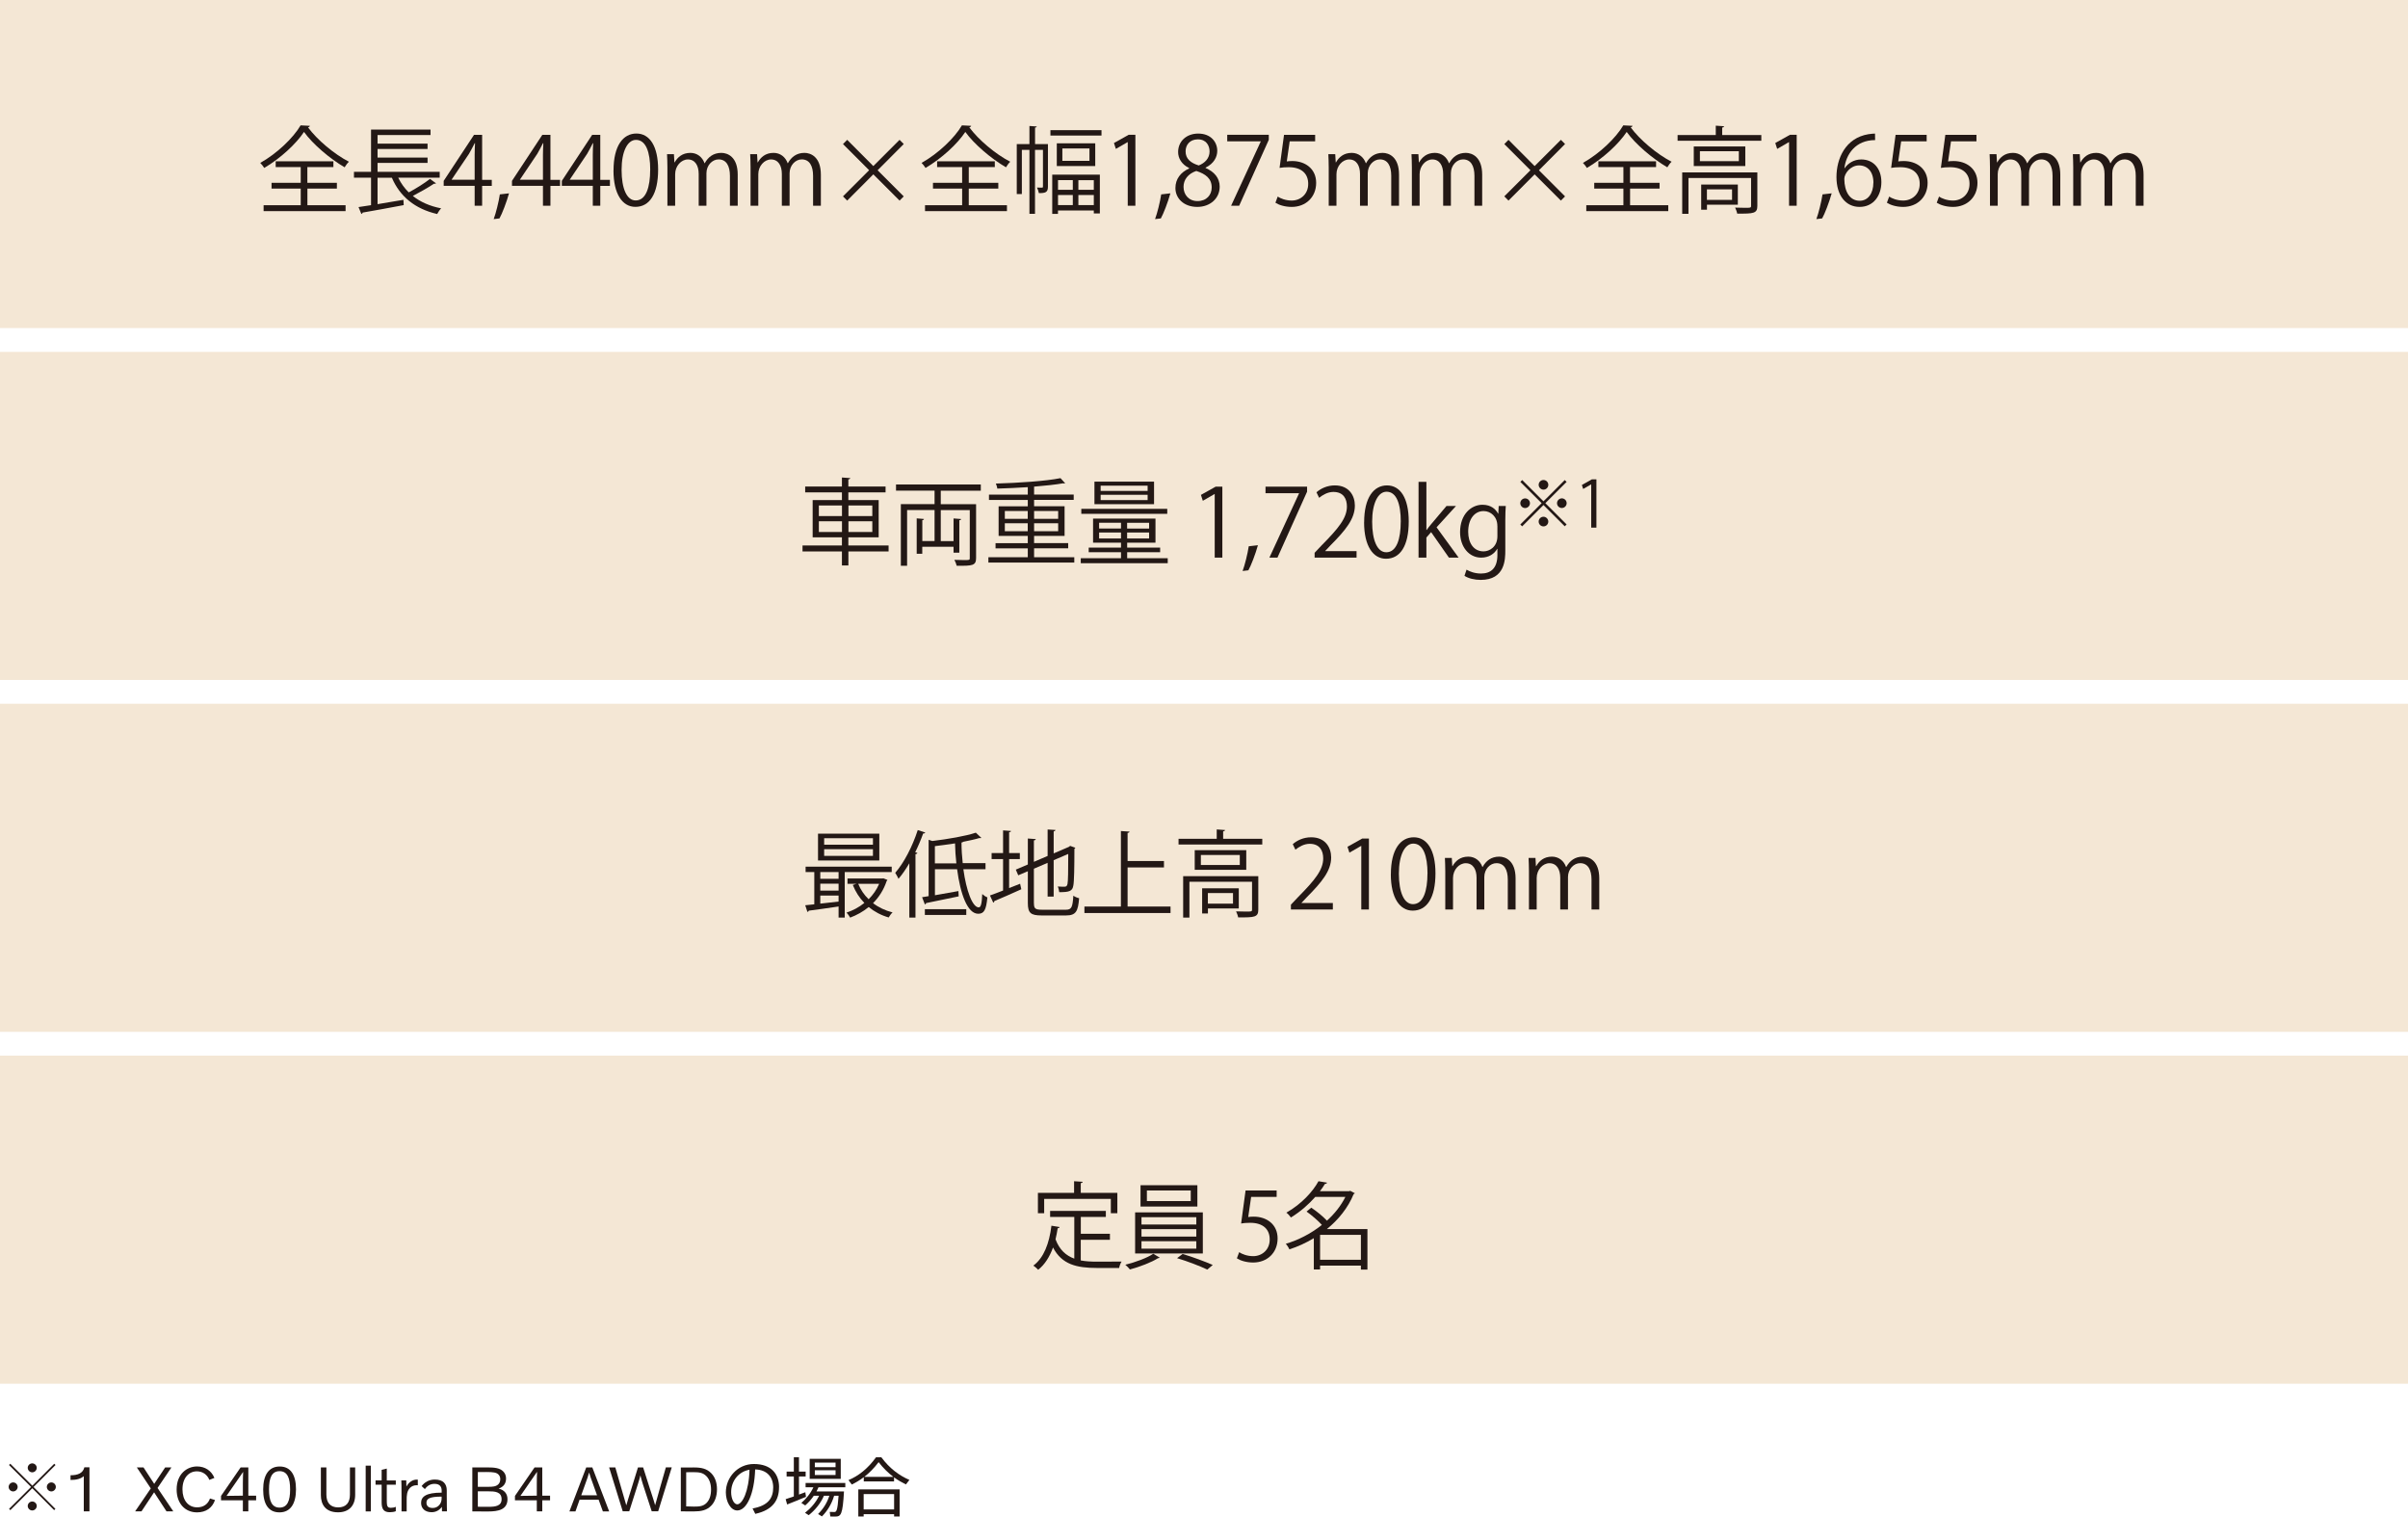 <?xml version="1.0" encoding="UTF-8"?>
<svg id="_レイヤー_2" data-name="レイヤー 2" xmlns="http://www.w3.org/2000/svg" viewBox="0 0 454.1 286">
  <defs>
    <style>
      .cls-1 {
        fill: #231815;
      }

      .cls-2 {
        fill: #f4e7d5;
      }
    </style>
  </defs>
  <g id="PC">
    <rect class="cls-2" width="454.1" height="61.87"/>
    <rect class="cls-2" y="66.36" width="454.1" height="61.87"/>
    <rect class="cls-2" y="132.72" width="454.1" height="61.87"/>
    <rect class="cls-2" y="199.08" width="454.1" height="61.87"/>
    <g>
      <path class="cls-1" d="M58.44,23.73c-.04.15-.18.24-.36.28,1.73,2.36,4.95,5.06,7.72,6.49-.31.28-.59.7-.81,1.05-2.8-1.64-6-4.36-7.66-6.67-1.47,2.22-4.41,4.97-7.5,6.79-.16-.27-.5-.7-.75-.95,3.13-1.75,6.22-4.7,7.61-7.08l1.75.09ZM57.97,35.57v3.13h7.2v1.11h-15.46v-1.11h7v-3.13h-5.5v-1.09h5.5v-2.97h-4.72v-1.09h10.88v1.09h-4.91v2.97h5.57v1.09h-5.57Z"/>
      <path class="cls-1" d="M75.11,33.53c.5,1.04,1.16,1.95,1.97,2.75,1.36-.71,3-1.75,4-2.54l1.14.82c-.07.09-.23.11-.39.09-1.04.7-2.65,1.61-3.98,2.3,1.41,1.13,3.22,1.93,5.34,2.34-.25.25-.57.73-.75,1.07-4.16-.96-7.02-3.29-8.54-6.84h-2.7v4.98c1.54-.25,3.23-.54,4.88-.82l.05,1c-2.84.54-5.88,1.09-7.75,1.41-.02.14-.13.23-.23.27l-.54-1.31c.68-.11,1.46-.21,2.36-.36v-5.18h-3.22v-1.11h3.22v-7.97h11.22v1.03h-9.99v1.63h9.43v1h-9.43v1.63h9.43v1h-9.43v1.68h11.72v1.11h-7.81Z"/>
      <path class="cls-1" d="M90.92,38.8h-1.41v-3.75h-5.84v-.94l5.72-8.68h1.53v8.49h1.82v1.14h-1.82v3.75ZM85.17,33.9h4.34v-4.75c0-.73.04-1.45.07-2.14h-.07c-.41.82-.73,1.4-1.07,2l-3.27,4.86v.04Z"/>
      <path class="cls-1" d="M95.99,36.46c-.45,1.64-1.32,3.89-1.8,4.73l-1.09.13c.41-1.09.95-3.25,1.16-4.66l1.73-.2Z"/>
      <path class="cls-1" d="M103.8,38.8h-1.41v-3.75h-5.84v-.94l5.72-8.68h1.53v8.49h1.82v1.14h-1.82v3.75ZM98.05,33.9h4.34v-4.75c0-.73.04-1.45.07-2.14h-.07c-.41.82-.73,1.4-1.07,2l-3.27,4.86v.04Z"/>
      <path class="cls-1" d="M113.2,38.8h-1.41v-3.75h-5.84v-.94l5.72-8.68h1.53v8.49h1.82v1.14h-1.82v3.75ZM107.45,33.9h4.34v-4.75c0-.73.04-1.45.07-2.14h-.07c-.41.82-.73,1.4-1.07,2l-3.27,4.86v.04Z"/>
      <path class="cls-1" d="M115.7,32.14c0-4.69,1.82-6.96,4.32-6.96s4.09,2.39,4.09,6.78c0,4.65-1.62,7.05-4.29,7.05-2.43,0-4.13-2.39-4.13-6.87ZM122.62,32.04c0-3.35-.81-5.66-2.68-5.66-1.59,0-2.72,2.13-2.72,5.66s.98,5.76,2.66,5.76c1.98,0,2.73-2.58,2.73-5.76Z"/>
      <path class="cls-1" d="M139.11,38.8h-1.46v-5.63c0-1.89-.68-3.11-2.14-3.11-1.2,0-2.29,1.13-2.29,2.61v6.13h-1.46v-6c0-1.55-.66-2.73-2.04-2.73-1.27,0-2.4,1.25-2.4,2.78v5.95h-1.46v-7.22c0-1-.04-1.71-.07-2.51h1.3l.09,1.55h.05c.54-.95,1.43-1.79,2.97-1.79,1.27,0,2.25.79,2.66,1.95h.04c.64-1.16,1.63-1.95,3.13-1.95,1.2,0,3.09.77,3.09,4.11v5.86Z"/>
      <path class="cls-1" d="M154.79,38.8h-1.46v-5.63c0-1.89-.68-3.11-2.14-3.11-1.2,0-2.29,1.13-2.29,2.61v6.13h-1.46v-6c0-1.55-.66-2.73-2.04-2.73-1.27,0-2.4,1.25-2.4,2.78v5.95h-1.46v-7.22c0-1-.04-1.71-.07-2.51h1.3l.09,1.55h.05c.54-.95,1.43-1.79,2.97-1.79,1.27,0,2.25.79,2.66,1.95h.04c.64-1.16,1.63-1.95,3.13-1.95,1.2,0,3.09.77,3.09,4.11v5.86Z"/>
      <path class="cls-1" d="M170.43,37.03l-.79.8-4.95-4.95-4.93,4.95-.79-.8,4.93-4.93-4.93-4.93.79-.8,4.93,4.95,4.95-4.95.79.79-4.93,4.95,4.93,4.93Z"/>
      <path class="cls-1" d="M183.15,23.73c-.04.15-.18.24-.36.28,1.73,2.36,4.95,5.06,7.72,6.49-.3.28-.59.7-.8,1.05-2.81-1.64-6-4.36-7.67-6.67-1.46,2.22-4.41,4.97-7.5,6.79-.16-.27-.5-.7-.75-.95,3.13-1.75,6.22-4.7,7.61-7.08l1.75.09ZM182.69,35.57v3.13h7.2v1.11h-15.45v-1.11h7v-3.13h-5.5v-1.09h5.5v-2.97h-4.72v-1.09h10.88v1.09h-4.91v2.97h5.57v1.09h-5.57Z"/>
      <path class="cls-1" d="M197.62,27.17v8.04c0,1.09-.5,1.21-1.71,1.21-.04-.28-.2-.77-.36-1.05.47.02.82.02.97.02.13-.02.16-.05.16-.21v-6.91h-1.5v12.06h-1.05v-12.06h-1.43v8.33h-.96v-9.42h2.39v-3.42l1.38.09c-.02.1-.11.19-.32.22v3.11h2.45ZM198.09,24.54h9.63v1.02h-9.63v-1.02ZM198.43,40.32v-7.38h8.98v7.31h-1.14v-.55h-6.76v.63h-1.09ZM199.29,27.03h7.25v4.29h-7.25v-4.29ZM202.31,33.97h-2.79v1.82h2.79v-1.82ZM199.52,38.68h2.79v-1.9h-2.79v1.9ZM205.45,30.33v-2.33h-5.11v2.33h5.11ZM206.27,35.8v-1.82h-2.91v1.82h2.91ZM203.36,38.68h2.91v-1.9h-2.91v1.9Z"/>
      <path class="cls-1" d="M212.67,38.8v-11.99h-.04l-2.2,1.27-.36-1.11,2.77-1.55h1.27v13.38h-1.44Z"/>
      <path class="cls-1" d="M220.71,36.46c-.45,1.64-1.32,3.89-1.8,4.73l-1.09.13c.41-1.09.95-3.25,1.16-4.66l1.73-.2Z"/>
      <path class="cls-1" d="M224.26,31.7c-1.45-.7-2.09-1.88-2.09-3.02,0-2.08,1.62-3.49,3.79-3.49,2.43,0,3.59,1.64,3.59,3.25,0,1.14-.61,2.4-2.2,3.17v.07c1.64.7,2.66,1.9,2.66,3.51,0,2.27-1.85,3.83-4.22,3.83-2.56,0-4.13-1.62-4.13-3.56,0-1.74,1.03-2.99,2.59-3.69v-.07ZM228.5,35.35c0-1.68-1.13-2.54-2.9-3.11-1.57.52-2.41,1.67-2.41,2.99,0,1.52,1.02,2.69,2.63,2.69,1.72,0,2.68-1.16,2.68-2.56ZM223.58,28.53c-.02,1.43,1,2.22,2.48,2.67,1.16-.45,2.04-1.36,2.04-2.63,0-1.13-.63-2.29-2.2-2.29s-2.32,1.09-2.32,2.26Z"/>
      <path class="cls-1" d="M231.43,25.42h7.84v.94l-5.59,12.44h-1.52l5.59-12.11v-.04h-6.32v-1.23Z"/>
      <path class="cls-1" d="M248.01,25.42v1.23h-4.8l-.55,3.79c.29-.04.57-.07,1.04-.07,2.38,0,4.5,1.41,4.5,4.11s-1.96,4.54-4.61,4.54c-1.34,0-2.47-.39-3.07-.79l.43-1.16c.5.34,1.48.75,2.64.75,1.68,0,3.13-1.23,3.11-3.16,0-1.84-1.18-3.13-3.68-3.13-.72,0-1.27.05-1.72.13l.84-6.23h5.88Z"/>
      <path class="cls-1" d="M263.82,38.8h-1.46v-5.63c0-1.89-.68-3.11-2.14-3.11-1.2,0-2.29,1.13-2.29,2.61v6.13h-1.46v-6c0-1.55-.66-2.73-2.04-2.73-1.27,0-2.4,1.25-2.4,2.78v5.95h-1.46v-7.22c0-1-.04-1.71-.07-2.51h1.3l.09,1.55h.05c.54-.95,1.43-1.79,2.97-1.79,1.27,0,2.25.79,2.66,1.95h.04c.64-1.16,1.63-1.95,3.13-1.95,1.2,0,3.09.77,3.09,4.11v5.86Z"/>
      <path class="cls-1" d="M279.51,38.8h-1.46v-5.63c0-1.89-.68-3.11-2.15-3.11-1.2,0-2.29,1.13-2.29,2.61v6.13h-1.46v-6c0-1.55-.66-2.73-2.04-2.73-1.27,0-2.4,1.25-2.4,2.78v5.95h-1.46v-7.22c0-1-.04-1.71-.07-2.51h1.3l.09,1.55h.05c.54-.95,1.43-1.79,2.97-1.79,1.27,0,2.25.79,2.66,1.95h.04c.64-1.16,1.63-1.95,3.13-1.95,1.2,0,3.09.77,3.09,4.11v5.86Z"/>
      <path class="cls-1" d="M295.14,37.03l-.79.8-4.95-4.95-4.93,4.95-.79-.8,4.93-4.93-4.93-4.93.79-.8,4.93,4.95,4.95-4.95.79.79-4.93,4.95,4.93,4.93Z"/>
      <path class="cls-1" d="M307.87,23.73c-.04.15-.18.24-.36.28,1.73,2.36,4.95,5.06,7.72,6.49-.31.28-.59.7-.81,1.05-2.8-1.64-6-4.36-7.66-6.67-1.47,2.22-4.41,4.97-7.5,6.79-.16-.27-.5-.7-.75-.95,3.13-1.75,6.22-4.7,7.61-7.08l1.75.09ZM307.4,35.57v3.13h7.2v1.11h-15.46v-1.11h7v-3.13h-5.5v-1.09h5.5v-2.97h-4.72v-1.09h10.88v1.09h-4.91v2.97h5.57v1.09h-5.57Z"/>
      <path class="cls-1" d="M324.77,25.47h7.38v1.07h-15.79v-1.07h7.2v-1.77l1.57.11c-.02.12-.11.21-.36.25v1.41ZM331.4,32.51v6.31c0,.7-.16,1.07-.71,1.27-.55.2-1.54.2-3.09.2-.05-.34-.23-.8-.39-1.14.73.02,1.39.04,1.88.04,1.02,0,1.13,0,1.13-.38v-5.24h-11.81v6.75h-1.18v-7.81h14.18ZM319.41,27.62h9.72v3.7h-9.72v-3.7ZM327.91,30.4v-1.88h-7.34v1.88h7.34ZM327.72,38.6h-5.82v.95h-1.09v-4.75h6.91v3.8ZM326.63,35.71h-4.74v1.99h4.74v-1.99Z"/>
      <path class="cls-1" d="M337.38,38.8v-11.99h-.04l-2.2,1.27-.36-1.11,2.77-1.55h1.27v13.38h-1.45Z"/>
      <path class="cls-1" d="M345.42,36.46c-.45,1.64-1.32,3.89-1.8,4.73l-1.09.13c.41-1.09.95-3.25,1.16-4.66l1.73-.2Z"/>
      <path class="cls-1" d="M347.87,31.71c.61-.89,1.7-1.64,3.13-1.64,2.27,0,3.79,1.7,3.79,4.27s-1.5,4.68-4.11,4.68-4.36-2.16-4.36-5.63,1.68-7.36,6.02-8.08c.5-.07.95-.12,1.25-.12l.02,1.23c-3.72,0-5.49,2.71-5.79,5.29h.05ZM353.29,34.44c0-2.06-1.11-3.25-2.72-3.25s-2.77,1.54-2.77,2.54c.02,2.45,1.05,4.13,2.91,4.13,1.55,0,2.57-1.39,2.57-3.41Z"/>
      <path class="cls-1" d="M363.33,25.42v1.23h-4.81l-.55,3.79c.28-.04.57-.07,1.04-.07,2.38,0,4.5,1.41,4.5,4.11s-1.96,4.54-4.61,4.54c-1.34,0-2.47-.39-3.07-.79l.43-1.16c.5.34,1.48.75,2.65.75,1.68,0,3.13-1.23,3.11-3.16,0-1.84-1.18-3.13-3.68-3.13-.71,0-1.27.05-1.71.13l.84-6.23h5.88Z"/>
      <path class="cls-1" d="M372.72,25.42v1.23h-4.8l-.55,3.79c.29-.04.57-.07,1.04-.07,2.38,0,4.5,1.41,4.5,4.11s-1.96,4.54-4.61,4.54c-1.34,0-2.47-.39-3.07-.79l.43-1.16c.5.34,1.48.75,2.64.75,1.68,0,3.13-1.23,3.11-3.16,0-1.84-1.18-3.13-3.68-3.13-.72,0-1.27.05-1.72.13l.84-6.23h5.88Z"/>
      <path class="cls-1" d="M388.53,38.8h-1.46v-5.63c0-1.89-.68-3.11-2.15-3.11-1.2,0-2.29,1.13-2.29,2.61v6.13h-1.46v-6c0-1.55-.66-2.73-2.04-2.73-1.27,0-2.4,1.25-2.4,2.78v5.95h-1.46v-7.22c0-1-.04-1.71-.07-2.51h1.3l.09,1.55h.05c.54-.95,1.43-1.79,2.97-1.79,1.27,0,2.25.79,2.66,1.95h.04c.64-1.16,1.63-1.95,3.13-1.95,1.2,0,3.09.77,3.09,4.11v5.86Z"/>
      <path class="cls-1" d="M404.22,38.8h-1.46v-5.63c0-1.89-.68-3.11-2.14-3.11-1.2,0-2.29,1.13-2.29,2.61v6.13h-1.46v-6c0-1.55-.66-2.73-2.04-2.73-1.27,0-2.4,1.25-2.4,2.78v5.95h-1.46v-7.22c0-1-.04-1.71-.07-2.51h1.3l.09,1.55h.05c.54-.95,1.43-1.79,2.97-1.79,1.27,0,2.25.79,2.66,1.95h.04c.64-1.16,1.63-1.95,3.13-1.95,1.2,0,3.09.77,3.09,4.11v5.86Z"/>
    </g>
    <g>
      <path class="cls-1" d="M167.57,102.87v1.12h-7.58v2.65h-1.22v-2.65h-7.43v-1.12h7.43v-1.54h-5.52v-7.02h5.52v-1.45h-6.93v-1.11h6.93v-1.7l1.57.11c-.02.12-.11.21-.36.25v1.34h7.02v1.11h-7.02v1.45h5.72v7.02h-5.72v1.54h7.58ZM154.42,95.33v1.99h4.36v-1.99h-4.36ZM154.42,100.32h4.36v-2.02h-4.36v2.02ZM164.5,95.33h-4.5v1.99h4.5v-1.99ZM164.5,100.32v-2.02h-4.5v2.02h4.5Z"/>
      <path class="cls-1" d="M184.95,92.54h-7.54v2.54h6.66v10.15c0,1.43-.66,1.5-3.66,1.46-.07-.3-.25-.79-.43-1.11.68.02,1.32.04,1.79.04,1.09,0,1.11,0,1.11-.39v-9.03h-5.47v5.84h2.41v-4.27l1.43.11c-.02.13-.11.2-.34.23v6.11h-1.09v-1.11h-5.9v1.32h-1.05v-6.67l1.38.11c-.02.11-.11.2-.32.23v3.93h2.31v-5.84h-5.18v10.51h-1.18v-11.63h6.36v-2.54h-7.27v-1.16h15.99v1.16Z"/>
      <path class="cls-1" d="M195.01,105.09h7.58v1h-16.2v-1h7.43v-1.68h-6.08v-.98h6.08v-1.36h-5.5v-5.59h5.5v-1.2h-7.32v-1h7.32v-1.41c-1.91.13-3.91.21-5.75.27-.02-.27-.16-.7-.27-.95,4.24-.12,9.42-.46,12.19-1.02l.87.96s-.11.05-.18.05c-.05,0-.11-.02-.18-.04-1.43.25-3.38.46-5.49.63v1.5h7.47v1h-7.47v1.2h5.75v5.59h-5.75v1.36h6.43v.98h-6.43v1.68ZM189.49,96.37v1.47h4.32v-1.47h-4.32ZM189.49,100.18h4.32v-1.5h-4.32v1.5ZM199.55,96.37h-4.54v1.47h4.54v-1.47ZM199.55,100.18v-1.5h-4.54v1.5h4.54Z"/>
      <path class="cls-1" d="M212.56,105.27h7.65v.94h-16.4v-.94h7.59v-1.13h-6.09v-.87h6.09v-.93h-5.27v-4.54h11.77v4.54h-5.34v.93h6.22v.87h-6.22v1.13ZM220.12,95.96v.94h-16.21v-.94h16.21ZM217.63,90.83v4.25h-11.24v-4.25h11.24ZM207.27,98.58v1.09h4.13v-1.09h-4.13ZM207.27,101.55h4.13v-1.13h-4.13v1.13ZM216.42,92.58v-.99h-8.86v.99h8.86ZM216.42,94.31v-1h-8.86v1h8.86ZM216.7,99.68v-1.09h-4.15v1.09h4.15ZM216.7,101.55v-1.13h-4.15v1.13h4.15Z"/>
      <path class="cls-1" d="M229.07,105.16v-11.99h-.04l-2.2,1.27-.36-1.11,2.77-1.55h1.27v13.38h-1.45Z"/>
      <path class="cls-1" d="M237.22,102.82c-.45,1.64-1.32,3.89-1.8,4.73l-1.09.13c.41-1.09.95-3.25,1.16-4.66l1.73-.2Z"/>
      <path class="cls-1" d="M238.65,91.78h7.84v.94l-5.59,12.44h-1.52l5.59-12.11v-.04h-6.32v-1.23Z"/>
      <path class="cls-1" d="M255.82,105.16h-7.91v-.91l1.3-1.38c3.18-3.22,4.79-5.16,4.79-7.35,0-1.43-.63-2.75-2.56-2.75-1.07,0-2.04.59-2.68,1.11l-.5-1.04c.82-.73,2.04-1.3,3.47-1.3,2.7,0,3.77,1.96,3.77,3.8,0,2.52-1.77,4.66-4.54,7.45l-1.05,1.11v.04h5.91v1.21Z"/>
      <path class="cls-1" d="M257.25,98.5c0-4.69,1.82-6.96,4.32-6.96s4.09,2.39,4.09,6.78c0,4.65-1.62,7.05-4.29,7.05-2.43,0-4.13-2.39-4.13-6.87ZM264.16,98.39c0-3.35-.8-5.66-2.68-5.66-1.59,0-2.72,2.13-2.72,5.66s.98,5.76,2.66,5.76c1.98,0,2.73-2.58,2.73-5.76Z"/>
      <path class="cls-1" d="M275.06,105.16h-1.82l-3.36-4.81-.89,1.02v3.79h-1.48v-14.29h1.48v9.09h.04c.23-.34.57-.77.84-1.09l2.91-3.45h1.79l-3.66,4.02,4.16,5.72Z"/>
      <path class="cls-1" d="M283.96,95.42c-.05.7-.09,1.48-.09,2.67v5.7c0,1.69-.04,5.57-4.64,5.57-1.11,0-2.32-.27-3.06-.77l.39-1.16c.62.37,1.57.73,2.73.73,1.79,0,3.09-.94,3.09-3.5v-1.16h-.04c-.5.91-1.54,1.66-3.02,1.66-2.32,0-3.98-2.06-3.98-4.8,0-3.39,2.11-5.17,4.22-5.17,1.66,0,2.54.89,2.95,1.68h.04l.07-1.45h1.34ZM282.37,99.16c0-1.7-1.23-2.78-2.59-2.78-1.72,0-2.91,1.52-2.91,3.9,0,2.07,1,3.7,2.9,3.7,1.11,0,2.61-.84,2.61-2.86v-1.96Z"/>
      <path class="cls-1" d="M287.06,90.53l4.01,4.01,4.01-4.01.35.35-4.01,4.01,4.01,4.01-.35.35-4.01-4.01-4.02,4.02-.35-.35,4.02-4.02-4.01-4.01.35-.35ZM287.61,95.81c-.5,0-.91-.41-.91-.91s.41-.91.91-.91.91.41.91.91c0,.52-.44.91-.91.91ZM290.16,91.43c0-.5.41-.91.91-.91s.91.41.91.91-.41.91-.91.91-.91-.44-.91-.91ZM291.98,98.36c0,.5-.41.91-.91.91s-.91-.41-.91-.91.41-.91.91-.91.91.44.91.91ZM294.53,93.98c.5,0,.91.41.91.91s-.41.91-.91.91-.91-.41-.91-.91.44-.91.91-.91Z"/>
      <path class="cls-1" d="M300.07,99.51v-8.16h-.02l-1.5.86-.24-.75,1.88-1.06h.86v9.1h-.99Z"/>
    </g>
    <g>
      <path class="cls-1" d="M168.16,164.46h-8.86v8.58h-1.16v-2.09c-2.13.32-4.23.61-5.63.79-.02.13-.13.22-.25.23l-.41-1.25,1.71-.18v-6.08h-1.64v-1.02h16.24v1.02ZM165.82,157.21v5.07h-11.56v-5.07h11.56ZM158.14,165.73v-1.27h-3.45v1.27h3.45ZM158.14,167.96v-1.31h-3.45v1.31h3.45ZM154.69,168.89v1.52c1.09-.13,2.27-.25,3.45-.39v-1.13h-3.45ZM164.62,159.3v-1.22h-9.2v1.22h9.2ZM164.62,161.4v-1.25h-9.2v1.25h9.2ZM166.59,165.64l.77.3c-.05.11-.11.14-.16.22-.54,1.64-1.45,3.04-2.56,4.16,1.04.8,2.29,1.39,3.68,1.75-.27.23-.57.66-.73.95-1.43-.41-2.7-1.09-3.77-1.97-1.05.87-2.27,1.54-3.5,2-.14-.28-.45-.71-.68-.95,1.18-.38,2.34-1,3.36-1.82-.93-.95-1.66-2.09-2.18-3.39l.7-.22h-1.7v-1h6.56l.22-.04ZM161.84,166.67c.45,1.11,1.11,2.09,1.97,2.91.82-.82,1.52-1.8,1.98-2.91h-3.95Z"/>
      <path class="cls-1" d="M171.48,162.8c-.64,1.09-1.32,2.09-2.04,2.93-.14-.29-.43-.86-.62-1.13,1.64-1.86,3.25-4.97,4.25-8.06l1.41.46c-.04.13-.18.2-.39.18-.43,1.2-.93,2.39-1.5,3.54l.41.13c-.02.11-.13.2-.36.23v11.97h-1.16v-10.26ZM185.85,163.92h-4.18c.55,4.02,1.7,7.18,2.9,7.2.41,0,.59-.75.66-2.52.27.25.66.52.97.63-.22,2.39-.64,3.09-1.73,3.09-2.02,0-3.36-3.7-3.98-8.4h-4.18v4.91c1.38-.23,2.91-.52,4.43-.79l.05,1c-2.27.48-4.61.96-6.15,1.27-.02.13-.12.23-.23.25l-.52-1.36c.37-.05.79-.13,1.23-.2v-10.63l.7.23c2.95-.36,6.32-.93,8.2-1.57l1.04.98c-.05.04-.11.05-.2.05-.05,0-.11,0-.16-.02-.82.25-1.89.48-3.06.71-.05.07-.16.13-.32.14,0,1.32.09,2.63.23,3.89h4.3v1.11ZM174.41,172.54v-1.09h7.81v1.09h-7.81ZM176.29,162.82h4.06c-.14-1.22-.22-2.5-.25-3.77-1.25.19-2.57.37-3.8.52v3.25Z"/>
      <path class="cls-1" d="M190.3,167.48l2.07-.82.23,1.04c-1.86.86-3.84,1.7-5.09,2.23,0,.14-.07.25-.2.3l-.62-1.36c.68-.23,1.54-.57,2.47-.93v-5.93h-2.16v-1.14h2.16v-4.27l1.5.11c-.02.13-.13.2-.36.23v3.93h2.02v1.14h-2.02v5.47ZM194.98,170.34c0,.98.23,1.22,1.48,1.22h4.56c1.07,0,1.25-.5,1.39-2.65.29.22.75.41,1.09.48-.2,2.47-.59,3.25-2.47,3.25h-4.61c-2.02,0-2.59-.45-2.59-2.32v-6.02l-1.81.77-.46-1.07,2.27-.97v-4.9l1.5.11c-.02.13-.13.22-.36.25v4.04l2.59-1.11v-4.99l1.48.09c-.02.13-.11.22-.34.26v4.16l2.86-1.23.25-.19.98.36c-.02.07-.09.14-.18.2,0,3.39-.05,6.22-.2,6.9-.16,1.09-.77,1.27-2.66,1.27-.05-.34-.14-.79-.28-1.07.45.04,1.07.04,1.27.04.28,0,.48-.09.57-.52.11-.45.14-2.66.14-5.66l-2.75,1.18v6.86h-1.14v-6.36l-2.59,1.11v6.54Z"/>
      <path class="cls-1" d="M212.63,170.96h8.11v1.22h-16.24v-1.22h6.88v-14.24l1.63.11c-.02.13-.13.21-.37.25v5.29h6.86v1.21h-6.86v7.38Z"/>
      <path class="cls-1" d="M230.66,158.19h7.38v1.07h-15.79v-1.07h7.2v-1.77l1.57.11c-.02.12-.11.21-.36.25v1.41ZM237.29,165.23v6.31c0,.7-.16,1.07-.71,1.27-.55.2-1.54.2-3.09.2-.05-.34-.23-.8-.39-1.14.73.02,1.39.04,1.88.04,1.02,0,1.13,0,1.13-.38v-5.24h-11.81v6.75h-1.18v-7.81h14.18ZM225.3,160.33h9.72v3.7h-9.72v-3.7ZM233.8,163.12v-1.88h-7.34v1.88h7.34ZM233.61,171.32h-5.82v.95h-1.09v-4.75h6.91v3.8ZM232.52,168.42h-4.74v1.99h4.74v-1.99Z"/>
      <path class="cls-1" d="M251.35,171.52h-7.91v-.91l1.3-1.38c3.18-3.22,4.79-5.16,4.79-7.35,0-1.43-.63-2.75-2.56-2.75-1.07,0-2.04.59-2.68,1.11l-.5-1.04c.82-.73,2.04-1.3,3.47-1.3,2.7,0,3.77,1.96,3.77,3.8,0,2.52-1.77,4.66-4.54,7.45l-1.05,1.11v.04h5.91v1.21Z"/>
      <path class="cls-1" d="M256.71,171.52v-11.99h-.04l-2.2,1.27-.36-1.11,2.77-1.55h1.27v13.38h-1.45Z"/>
      <path class="cls-1" d="M262.29,164.86c0-4.69,1.82-6.96,4.32-6.96s4.09,2.39,4.09,6.78c0,4.65-1.62,7.05-4.29,7.05-2.43,0-4.13-2.39-4.13-6.87ZM269.2,164.75c0-3.35-.81-5.66-2.68-5.66-1.59,0-2.72,2.13-2.72,5.66s.98,5.76,2.66,5.76c1.98,0,2.73-2.58,2.73-5.76Z"/>
      <path class="cls-1" d="M285.8,171.52h-1.46v-5.63c0-1.89-.68-3.11-2.14-3.11-1.2,0-2.29,1.13-2.29,2.61v6.13h-1.46v-6c0-1.55-.66-2.73-2.04-2.73-1.27,0-2.4,1.25-2.4,2.78v5.95h-1.46v-7.22c0-1-.04-1.71-.07-2.51h1.3l.09,1.55h.05c.54-.95,1.43-1.79,2.97-1.79,1.27,0,2.25.79,2.66,1.95h.04c.64-1.16,1.63-1.95,3.13-1.95,1.2,0,3.09.77,3.09,4.11v5.86Z"/>
      <path class="cls-1" d="M301.59,171.52h-1.46v-5.63c0-1.89-.68-3.11-2.15-3.11-1.2,0-2.29,1.13-2.29,2.61v6.13h-1.46v-6c0-1.55-.66-2.73-2.04-2.73-1.27,0-2.4,1.25-2.4,2.78v5.95h-1.46v-7.22c0-1-.04-1.71-.07-2.51h1.3l.09,1.55h.05c.54-.95,1.43-1.79,2.97-1.79,1.27,0,2.25.79,2.66,1.95h.04c.64-1.16,1.63-1.95,3.13-1.95,1.2,0,3.09.77,3.09,4.11v5.86Z"/>
    </g>
    <g>
      <path class="cls-1" d="M203.81,233.8v3.9c.95.18,1.98.23,3.11.23.62,0,3.77,0,4.59-.02-.2.3-.41.86-.46,1.21h-4.18c-3.84,0-6.63-.66-8.29-3.86-.64,1.75-1.55,3.22-2.8,4.2-.2-.23-.63-.59-.91-.79,1.97-1.45,3-4.18,3.41-7.52l1.54.25c-.04.13-.14.22-.36.22-.11.72-.25,1.41-.41,2.09.75,2,1.97,3.07,3.54,3.65v-7.86h-4.56v-1.14h10.51v1.14h-4.72v3.17h5.49v1.14h-5.49ZM196.91,226.1v2.7h-1.18v-3.84h6.82v-2.2l1.63.11c-.02.13-.13.22-.37.25v1.84h6.9v3.84h-1.23v-2.7h-12.56Z"/>
      <path class="cls-1" d="M218.71,237.16c-.07.07-.2.11-.36.13-1.16.75-3.45,1.63-5.27,2.11-.2-.25-.59-.66-.87-.89,1.86-.45,4.16-1.3,5.27-2.07l1.23.73ZM214.06,228.64h12.77v7.75h-12.77v-7.75ZM215.08,223.51h10.72v4.02h-10.72v-4.02ZM215.26,229.55v1.38h10.34v-1.38h-10.34ZM215.26,231.8v1.4h10.34v-1.4h-10.34ZM215.26,234.07v1.41h10.34v-1.41h-10.34ZM216.28,224.51v2h8.27v-2h-8.27ZM227.69,239.43c-1.34-.64-3.79-1.59-5.72-2.16l1.05-.79c1.86.55,4.29,1.46,5.68,2.07l-1.02.87Z"/>
      <path class="cls-1" d="M240.75,224.49v1.23h-4.81l-.55,3.79c.28-.04.57-.07,1.04-.07,2.38,0,4.5,1.41,4.5,4.11s-1.96,4.54-4.61,4.54c-1.34,0-2.47-.39-3.07-.79l.43-1.16c.5.34,1.48.75,2.65.75,1.68,0,3.13-1.23,3.11-3.16,0-1.84-1.18-3.13-3.68-3.13-.71,0-1.27.05-1.71.13l.84-6.23h5.88Z"/>
      <path class="cls-1" d="M257.87,231.76v7.67h-1.23v-.75h-7.7v.72h-1.18v-5.9c-1.5.91-3.06,1.61-4.61,2.11-.12-.3-.45-.82-.68-1.05,2.3-.68,4.72-1.89,6.81-3.56-.72-.8-1.88-1.8-2.89-2.52l.89-.73c1.02.68,2.21,1.64,2.95,2.45,1.43-1.29,2.65-2.81,3.48-4.48h-5.68c-1.2,1.36-2.72,2.73-4.59,3.88-.18-.28-.57-.71-.86-.91,2.91-1.66,5-4,6.06-5.93l1.61.27c-.04.14-.16.23-.39.23-.27.45-.59.91-.95,1.38h5.5l.22-.07.87.46c-.05.07-.14.12-.23.16-1.07,2.61-2.89,4.84-5.04,6.59h7.65ZM248.94,237.57h7.7v-4.7h-7.7v4.7Z"/>
    </g>
    <g>
      <path class="cls-1" d="M1.63,280.41c0-.46.39-.85.85-.85s.85.39.85.85-.39.85-.85.85-.85-.39-.85-.85ZM6.32,280.42l4.13,4.13-.24.24-4.12-4.13-4.14,4.13-.24-.24,4.15-4.13-4.16-4.14.24-.24,4.16,4.14,4.13-4.14.24.24-4.14,4.14ZM5.23,276.81c0-.46.39-.84.85-.84s.85.38.85.84-.39.85-.85.85-.85-.39-.85-.85ZM6.93,284c0,.46-.39.85-.85.85s-.85-.39-.85-.85.39-.84.85-.84.85.38.85.84ZM10.53,280.41c0,.46-.39.85-.85.85s-.85-.39-.85-.85.39-.85.85-.85.85.39.85.85Z"/>
      <path class="cls-1" d="M15.8,285.03v-6.65c-.56.49-1.35.72-2.5.72v-.89c1.39,0,2.34-.39,2.61-1.5h.96v8.31h-1.07Z"/>
      <path class="cls-1" d="M28.42,280.67l-2.62-3.94h1.26l2.02,3.1,2.07-3.1h1.18l-2.62,3.88,2.97,4.41h-1.28l-2.34-3.59-2.38,3.59h-1.2l2.97-4.35Z"/>
      <path class="cls-1" d="M40.54,282.9c-.52,1.48-1.71,2.31-3.38,2.31-2.26,0-3.85-1.67-3.85-4.32,0-2.96,1.98-4.34,3.85-4.34,1.49,0,2.71.79,3.27,2.16l-.95.38c-.4-1.02-1.29-1.62-2.35-1.62-1.48,0-2.72,1.18-2.72,3.4,0,2.04,1.07,3.39,2.77,3.39,1.2,0,2.04-.6,2.42-1.67l.94.29Z"/>
      <path class="cls-1" d="M45.8,285.03v-2.09h-4.12v-.83l3.69-5.37h1.46v5.32h1.47v.87h-1.47v2.09h-1.03ZM45.8,282.06v-2.36c0-.78.03-1.6.05-2.1h-.02l-3.11,4.5c.72-.01,1.68-.04,3.09-.04Z"/>
      <path class="cls-1" d="M52.7,285.21c-2.13,0-3.07-1.64-3.07-4.31s1.02-4.34,3.12-4.34,3.07,1.64,3.07,4.31-1.02,4.34-3.12,4.34ZM52.72,277.44c-1.46,0-1.99,1.24-1.99,3.44s.55,3.43,1.99,3.43,1.99-1.23,1.99-3.43-.55-3.44-1.99-3.44Z"/>
      <path class="cls-1" d="M61.55,281.85c0,1.5.71,2.42,2.22,2.42s2.22-.9,2.22-2.42v-5.12h.99v5.15c0,2.01-1.11,3.32-3.23,3.32-2.42,0-3.24-1.54-3.24-3.23v-5.24h1.04v5.12Z"/>
      <path class="cls-1" d="M68.96,276.4h.97v8.63h-.97v-8.63Z"/>
      <path class="cls-1" d="M70.82,279.98v-.8h1.15v-1.99l.97-.24v2.24h1.7v.8h-1.7v2.73c0,1.04.04,1.26.23,1.46.11.11.27.17.53.17.33,0,.71-.07.94-.19v.83c-.27.12-.72.19-1.12.19-1.08,0-1.55-.51-1.55-1.82v-3.37h-1.15Z"/>
      <path class="cls-1" d="M75.72,285.03v-2.93c0-1.86-.02-2.42-.04-2.92h.93l.03,1.15h.01c.51-.92,1.25-1.3,1.93-1.3.07,0,.16,0,.21.01v1.06c-.07-.01-.19-.01-.23-.01-.51,0-.94.19-1.23.49-.62.62-.64,1.47-.64,2.37v2.08h-.97Z"/>
      <path class="cls-1" d="M79.51,280.25c.56-.72,1.39-1.23,2.49-1.23,1.57,0,2.25.81,2.25,2.04v1.09c0,1.9.03,2.37.04,2.87h-.94l-.02-.84h-.01c-.44.61-1.11,1-1.92,1-1.22,0-1.99-.69-1.99-1.75,0-1.17.9-1.94,3.88-1.94v-.4c0-.68-.33-1.26-1.35-1.26-.75,0-1.35.34-1.82,1l-.6-.57ZM83.28,282.24c-2.29,0-2.86.4-2.86,1.15,0,.6.39.99,1.19.99,1.03,0,1.67-.86,1.67-1.76v-.38Z"/>
      <path class="cls-1" d="M89.07,276.74c.81,0,1.64-.01,2.76-.01,1.45,0,2.42.11,3.06.75.35.35.54.8.54,1.33,0,.95-.46,1.58-1.4,1.92,1.11.26,1.67,1,1.67,1.99,0,1.97-1.71,2.32-3.65,2.32-1.02,0-2.04-.01-2.98-.01v-8.29ZM90.12,280.39h1.94c.86,0,1.48-.04,1.93-.49.22-.22.35-.54.35-.97,0-.34-.11-.63-.34-.86-.38-.38-.97-.47-2.26-.47-.55,0-1.13,0-1.63.01v2.78ZM90.12,284.15c.64.01,1.35.01,2.03.01,1.3,0,2.44-.16,2.44-1.43,0-1.45-1.34-1.49-2.52-1.49h-1.96v2.92Z"/>
      <path class="cls-1" d="M101.23,285.03v-2.09h-4.12v-.83l3.69-5.37h1.46v5.32h1.47v.87h-1.47v2.09h-1.03ZM101.23,282.06v-2.36c0-.78.02-1.6.05-2.1h-.03l-3.11,4.5c.72-.01,1.68-.04,3.09-.04Z"/>
      <path class="cls-1" d="M111.7,276.74l3.18,8.29h-1.19l-.8-2.21h-3.59l-.78,2.21h-1.14l3.17-8.29h1.14ZM109.6,281.99h2.99l-.75-2.1c-.35-.96-.61-1.68-.74-2.18h-.01c-.13.5-.38,1.23-.74,2.21l-.74,2.07Z"/>
      <path class="cls-1" d="M117.44,285.03l-2.57-8.29h1.17l1.12,3.89c.27.9.69,2.33.94,3.23h.02c.16-.57.39-1.36.99-3.25l1.2-3.88h.97l1.24,3.89c.62,1.86.86,2.67,1.02,3.23h.01c.26-.91.64-2.3.91-3.25l1.11-3.88h1.11l-2.56,8.29h-1.22l-1.69-5.18c-.22-.69-.34-1.19-.44-1.58h-.01c-.09.4-.23.87-.45,1.58l-1.65,5.18h-1.22Z"/>
      <path class="cls-1" d="M128.38,276.75c.81-.01,1.59-.01,2.47-.01,1.41,0,2.41.22,3.25,1.06.72.72,1.11,1.75,1.11,3.06s-.41,2.42-1.12,3.12c-.84.84-1.89,1.05-3.23,1.05-.89,0-1.91-.01-2.47-.01v-8.26ZM129.41,284.08c.46.03.98.04,1.46.04.99,0,1.73-.05,2.36-.68.58-.58.86-1.44.86-2.54s-.33-1.97-.89-2.53c-.66-.66-1.38-.74-2.4-.74-.62,0-1,0-1.4.01v6.44Z"/>
      <path class="cls-1" d="M146.91,280.48c0,2.35-1.09,4.27-4.48,5.01l-.51-1.02c3.01-.53,3.89-2.02,3.89-3.96s-1.14-3.33-3.4-3.4c-.16,4.62-1.59,7.74-3.38,7.74-1.23,0-2.15-1.64-2.15-3.42,0-2.75,2.18-5.34,5.28-5.34,3.33,0,4.76,1.92,4.76,4.39ZM141.34,277.17c-2.16.38-3.46,2.21-3.46,4.23,0,1.23.52,2.29,1.15,2.29.95,0,2.2-2.4,2.31-6.52Z"/>
      <path class="cls-1" d="M152,282.27c-1.04.45-2.65,1.1-3.56,1.45l-.28-1,1.54-.52v-3.76h-1.36v-.92h1.36v-2.71h.97v2.71h1.26v.92h-1.26v3.41l1.2-.44.12.85ZM154.35,280.47c-.11.27-.24.53-.38.79h5.19c-.25,4.44-.58,4.74-1.67,4.74-.23,0-.62,0-.91-.01l-.11-.87c.27.01.64.02.86.02.38,0,.61-.15.81-3.07h-.84c-.45,1.54-1.28,2.89-2.3,3.9l-.73-.45c.94-.92,1.7-2.08,2.13-3.45h-1.02c-.63,1.47-1.69,2.73-2.87,3.67l-.7-.45c1.08-.84,2.04-1.93,2.66-3.22h-1c-.47.69-1.03,1.32-1.62,1.83l-.73-.47c.91-.79,1.74-1.79,2.27-2.95h-1.47v-.81h7.49v.81h-5.08ZM158.55,278.89h-5.86v-3.78h5.86v3.78ZM157.57,275.83h-3.91v.86h3.91v-.86ZM157.57,277.27h-3.91v.89h3.91v-.89Z"/>
      <path class="cls-1" d="M171.5,279.08l-.66.86c-.75-.37-1.51-.79-2.24-1.33v.77h-5.71v-.8c-.74.56-1.49,1.01-2.26,1.38l-.62-.84c1.83-.74,3.68-2.18,5.19-4.3h1c1.57,2.12,3.41,3.46,5.3,4.27ZM161.86,280.87h7.79v5.12h-1.04v-.44h-5.74v.44h-1.01v-5.12ZM162.87,281.76v2.89h5.74v-2.89h-5.74ZM168.48,278.52c-.96-.73-1.9-1.63-2.79-2.78-.86,1.14-1.78,2.05-2.71,2.78h5.51Z"/>
    </g>
  </g>
</svg>